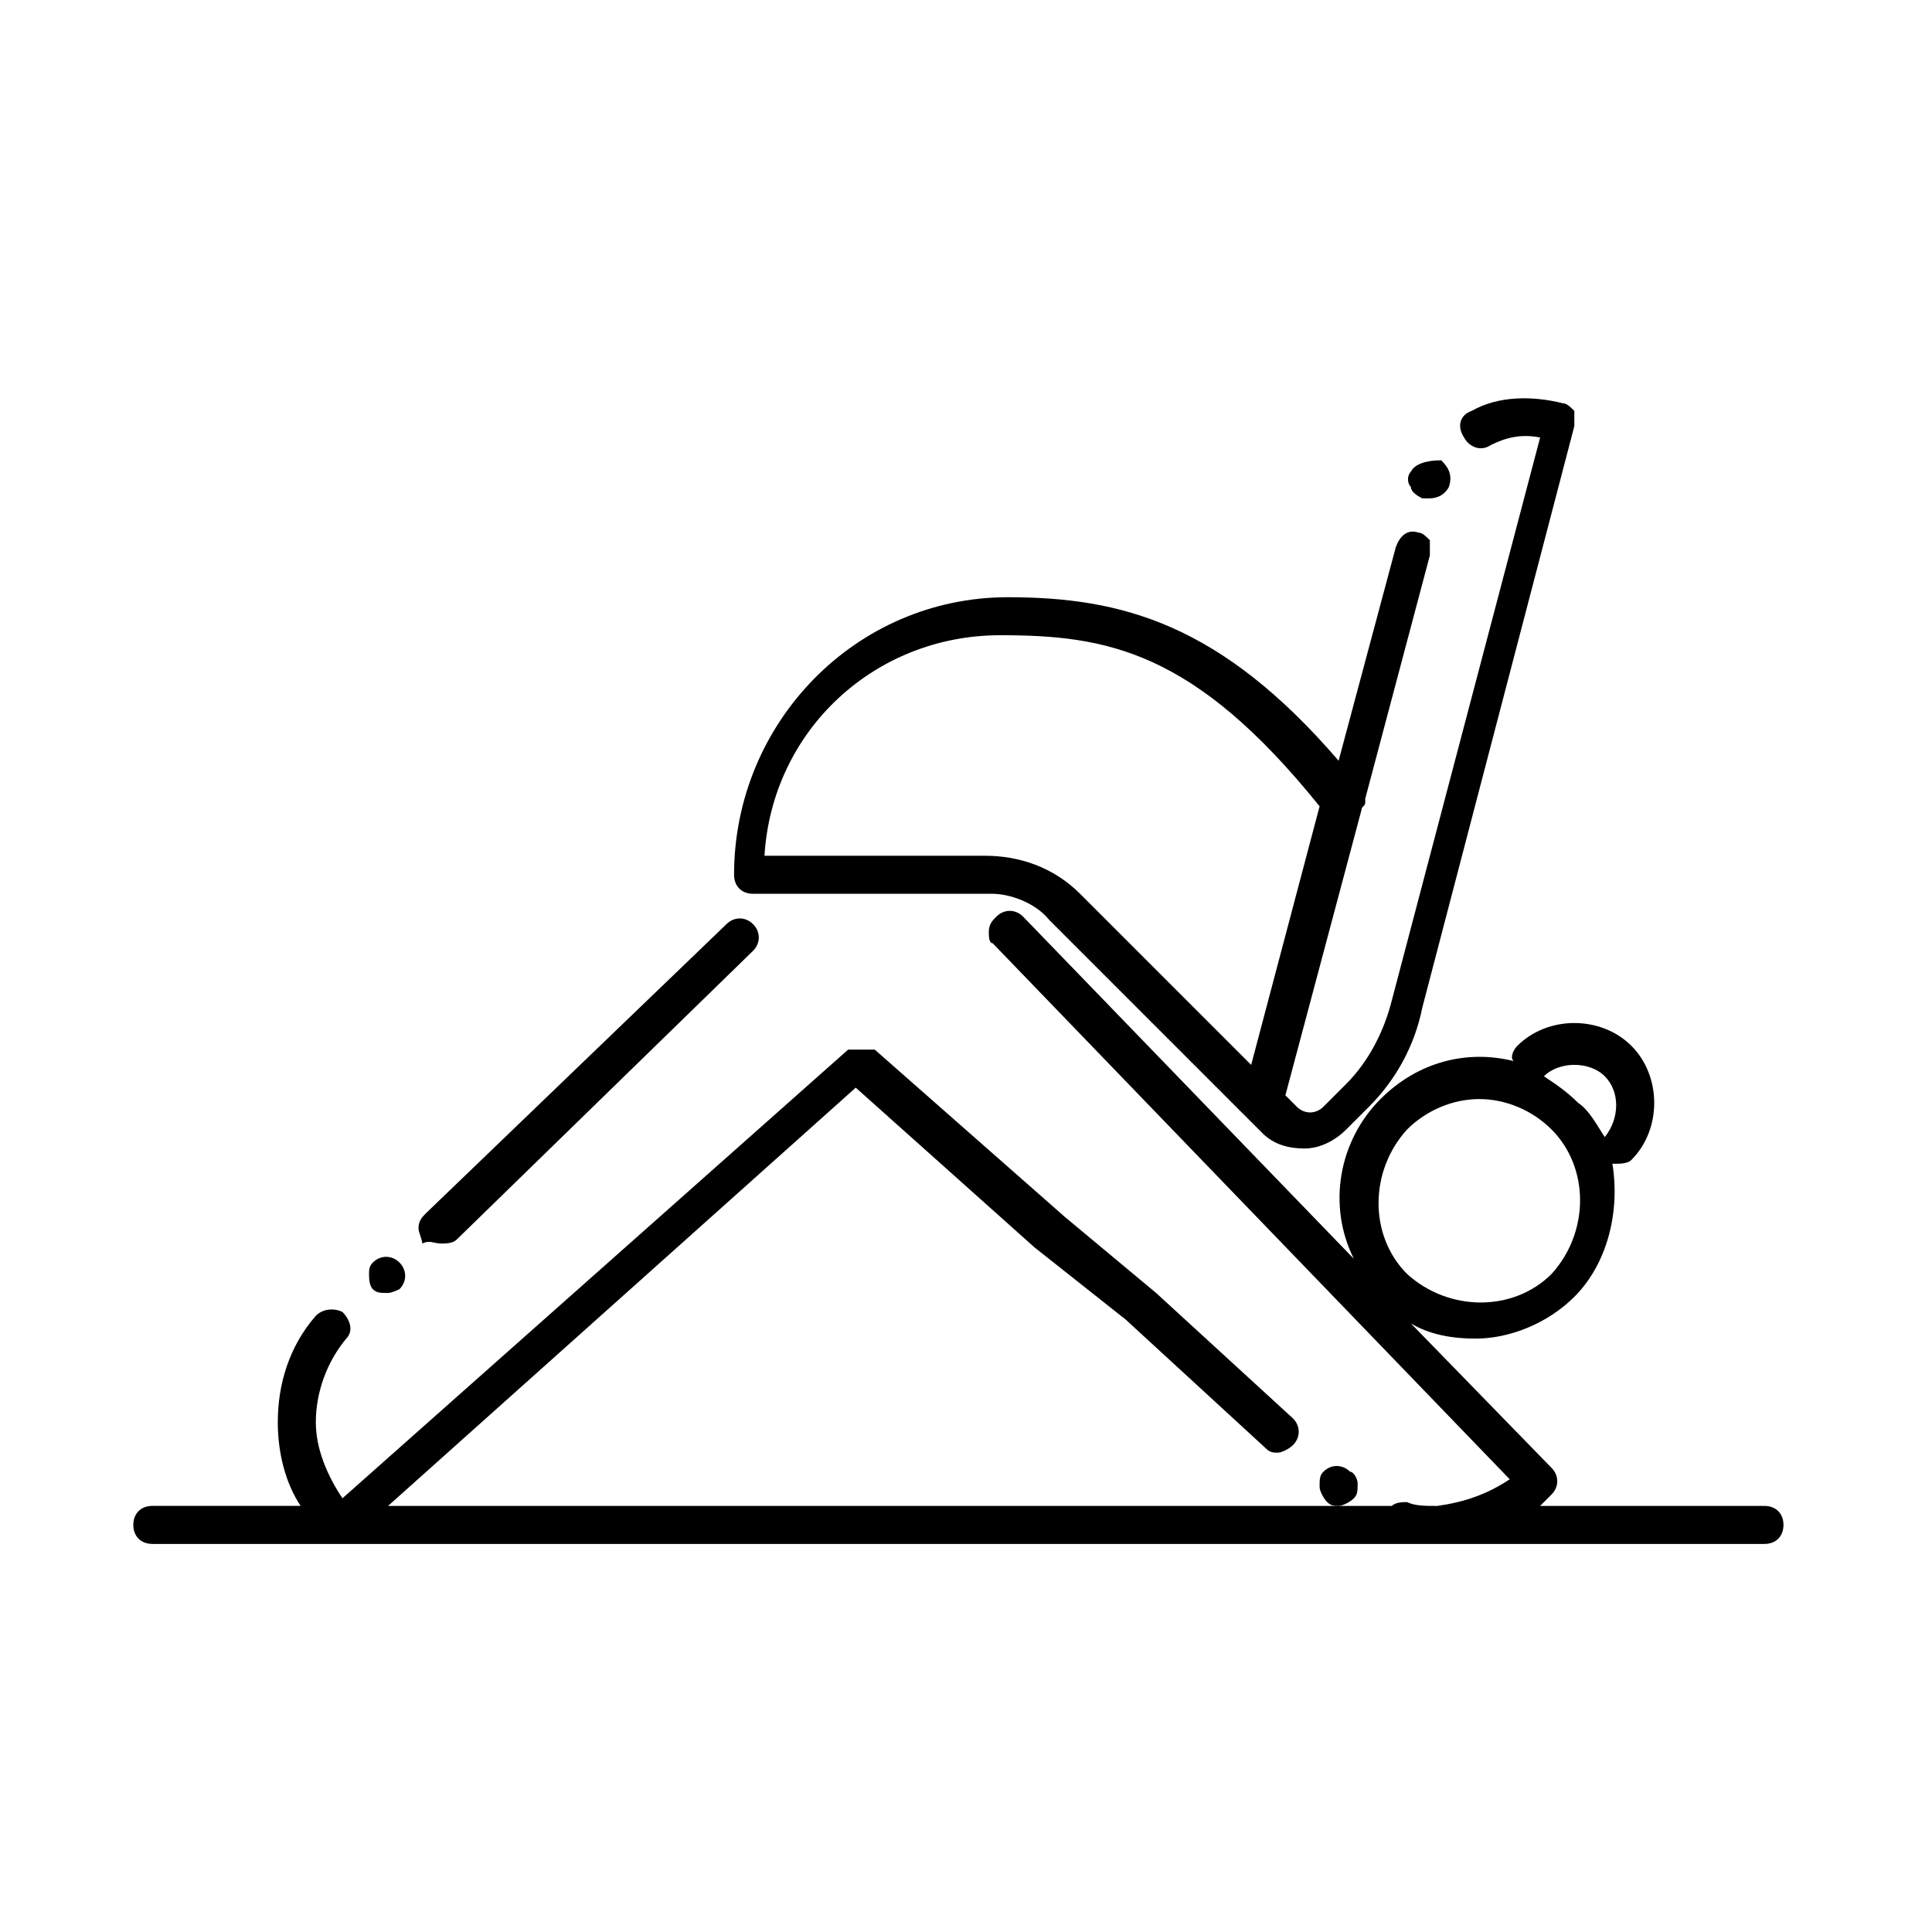 <?xml version="1.0" encoding="UTF-8"?>
<!-- Uploaded to: ICON Repo, www.svgrepo.com, Generator: ICON Repo Mixer Tools -->
<svg fill="#000000" width="800px" height="800px" version="1.1" viewBox="144 144 512 512" xmlns="http://www.w3.org/2000/svg">
 <g>
  <path d="m184.37 553.16h427.23c3.023 0 5.039-2.016 5.039-5.039 0-3.023-2.016-5.039-5.039-5.039h-59.449c1.008-1.008 2.016-2.016 3.023-3.023 2.016-2.016 2.016-5.039 0-7.055l-37.281-38.289c5.039 3.023 11.082 4.031 17.129 4.031 9.07 0 19.145-4.031 26.199-11.082 9.07-9.07 12.09-23.176 10.078-35.266h1.008c1.008 0 3.023 0 4.031-1.008 8.062-8.062 8.062-22.168 0-30.23s-22.168-8.062-30.23 0c-1.008 1.008-2.016 3.023-1.008 4.031-12.09-3.023-25.191 0-35.266 10.078-11.082 11.082-14.105 28.215-7.055 42.32l-87.664-90.688c-2.016-2.016-5.039-2.016-7.055 0-1.008 1.008-2.016 2.016-2.016 4.031 0 1.008 0 3.023 1.008 3.023l137.04 142.07c-6.047 4.031-12.09 6.047-19.145 7.055h-1.008c-2.016 0-5.039 0-7.055-1.008-1.008 0-3.023 0-4.031 1.008h-266.01l123.94-110.84 47.359 42.32 24.184 19.145 37.281 34.258c1.008 1.008 2.016 1.008 3.023 1.008s3.023-1.008 4.031-2.016c2.016-2.016 2.016-5.039 0-7.055l-36.277-33.25-24.184-20.152-50.383-44.336h-1.008-1.008-1.008-1.008-2.016-1.008l-134.01 118.9c-4.031-6.047-7.055-13.098-7.055-20.152 0-8.062 3.023-16.121 8.062-22.168 2.016-2.016 1.008-5.039-1.008-7.055-2.016-1.008-5.039-1.008-7.055 1.008-7.055 8.062-10.078 18.137-10.078 28.215 0 8.062 2.016 16.121 6.047 22.168h-39.297c-3.023 0-5.039 2.016-5.039 5.039 0 3.019 2.016 5.035 5.039 5.035zm368.79-123.94c4.031-4.031 12.09-4.031 16.121 0s4.031 11.082 0 16.121c-2.016-3.023-4.031-7.055-7.055-9.07-3.019-3.019-6.043-5.035-9.066-7.051zm-36.273 14.105c5.039-5.039 12.09-8.062 19.145-8.062 7.055 0 14.105 3.023 19.145 8.062 10.078 10.078 10.078 27.207 0 38.289-10.078 10.078-27.207 10.078-38.289 0-10.078-10.074-10.078-27.203 0-38.289z"/>
  <path d="m517.89 269.01c-1.008 1.008-1.008 3.023 0 4.031 0 1.008 1.008 2.016 3.023 3.023h2.016c2.016 0 4.031-1.008 5.039-3.023 1.008-3.023 0-5.039-2.016-7.055-4.031 0-7.055 1.008-8.062 3.023z"/>
  <path d="m260.95 473.55c1.008 0 3.023 0 4.031-1.008l78.594-76.578c2.016-2.016 2.016-5.039 0-7.055-2.016-2.016-5.039-2.016-7.055 0l-79.602 76.578c-1.008 1.008-2.016 2.016-2.016 4.031 0 1.008 1.008 3.023 1.008 4.031 2.019-1.008 3.027 0 5.039 0z"/>
  <path d="m246.84 486.65c1.008 0 3.023-1.008 3.023-1.008 2.016-2.016 2.016-5.039 0-7.055s-5.039-2.016-7.055 0c-1.008 1.008-1.008 2.016-1.008 3.023 0 1.008 0 3.023 1.008 4.031 1.008 1.008 2.016 1.008 4.031 1.008z"/>
  <path d="m502.78 541.07c1.008-1.008 1.008-2.016 1.008-4.031 0-1.008-1.008-3.023-2.016-3.023-2.016-2.016-5.039-2.016-7.055 0-1.008 1.008-1.008 2.016-1.008 4.031 0 1.008 1.008 3.023 2.016 4.031 1.008 1.008 2.016 1.008 3.023 1.008 1.008 0 3.023-1.008 4.031-2.016z"/>
  <path d="m422.17 387.91 56.426 56.426c3.023 3.023 7.055 4.031 11.082 4.031 4.031 0 8.062-2.016 11.082-5.039l6.047-6.047c7.055-7.055 12.09-16.121 14.105-26.199l40.305-154.16v-4.031c-1.008-1.008-2.016-2.016-3.023-2.016-8.059-2.012-17.125-2.012-24.18 2.019-3.023 1.008-4.031 4.031-2.016 7.055 1.008 2.016 4.031 4.031 7.055 2.016 4.031-2.016 8.062-3.023 13.098-2.016l-39.297 149.13c-2.016 8.062-6.047 16.121-12.09 22.168l-6.047 6.047c-2.016 2.016-5.039 2.016-7.055 0l-3.023-3.023 20.152-75.57c0-1.008 1.008-1.008 1.008-2.016v-1.008l17.129-64.488v-4.031c-1.008-1.008-2.016-2.016-3.023-2.016-3.023-1.008-5.039 1.008-6.047 4.031l-15.113 56.426c-31.234-36.273-57.434-43.328-87.664-43.328-40.305 0-72.547 33.25-72.547 73.555 0 3.023 2.016 5.039 5.039 5.039h63.48c4.031 0 11.086 2.012 15.117 7.051zm-13.102-75.57c28.215 0 51.387 4.031 84.641 45.344l-18.137 68.52-45.344-45.344c-7.055-7.055-16.121-10.078-25.191-10.078h-58.441c2.016-33.25 29.223-58.441 62.473-58.441z"/>
 </g>
</svg>